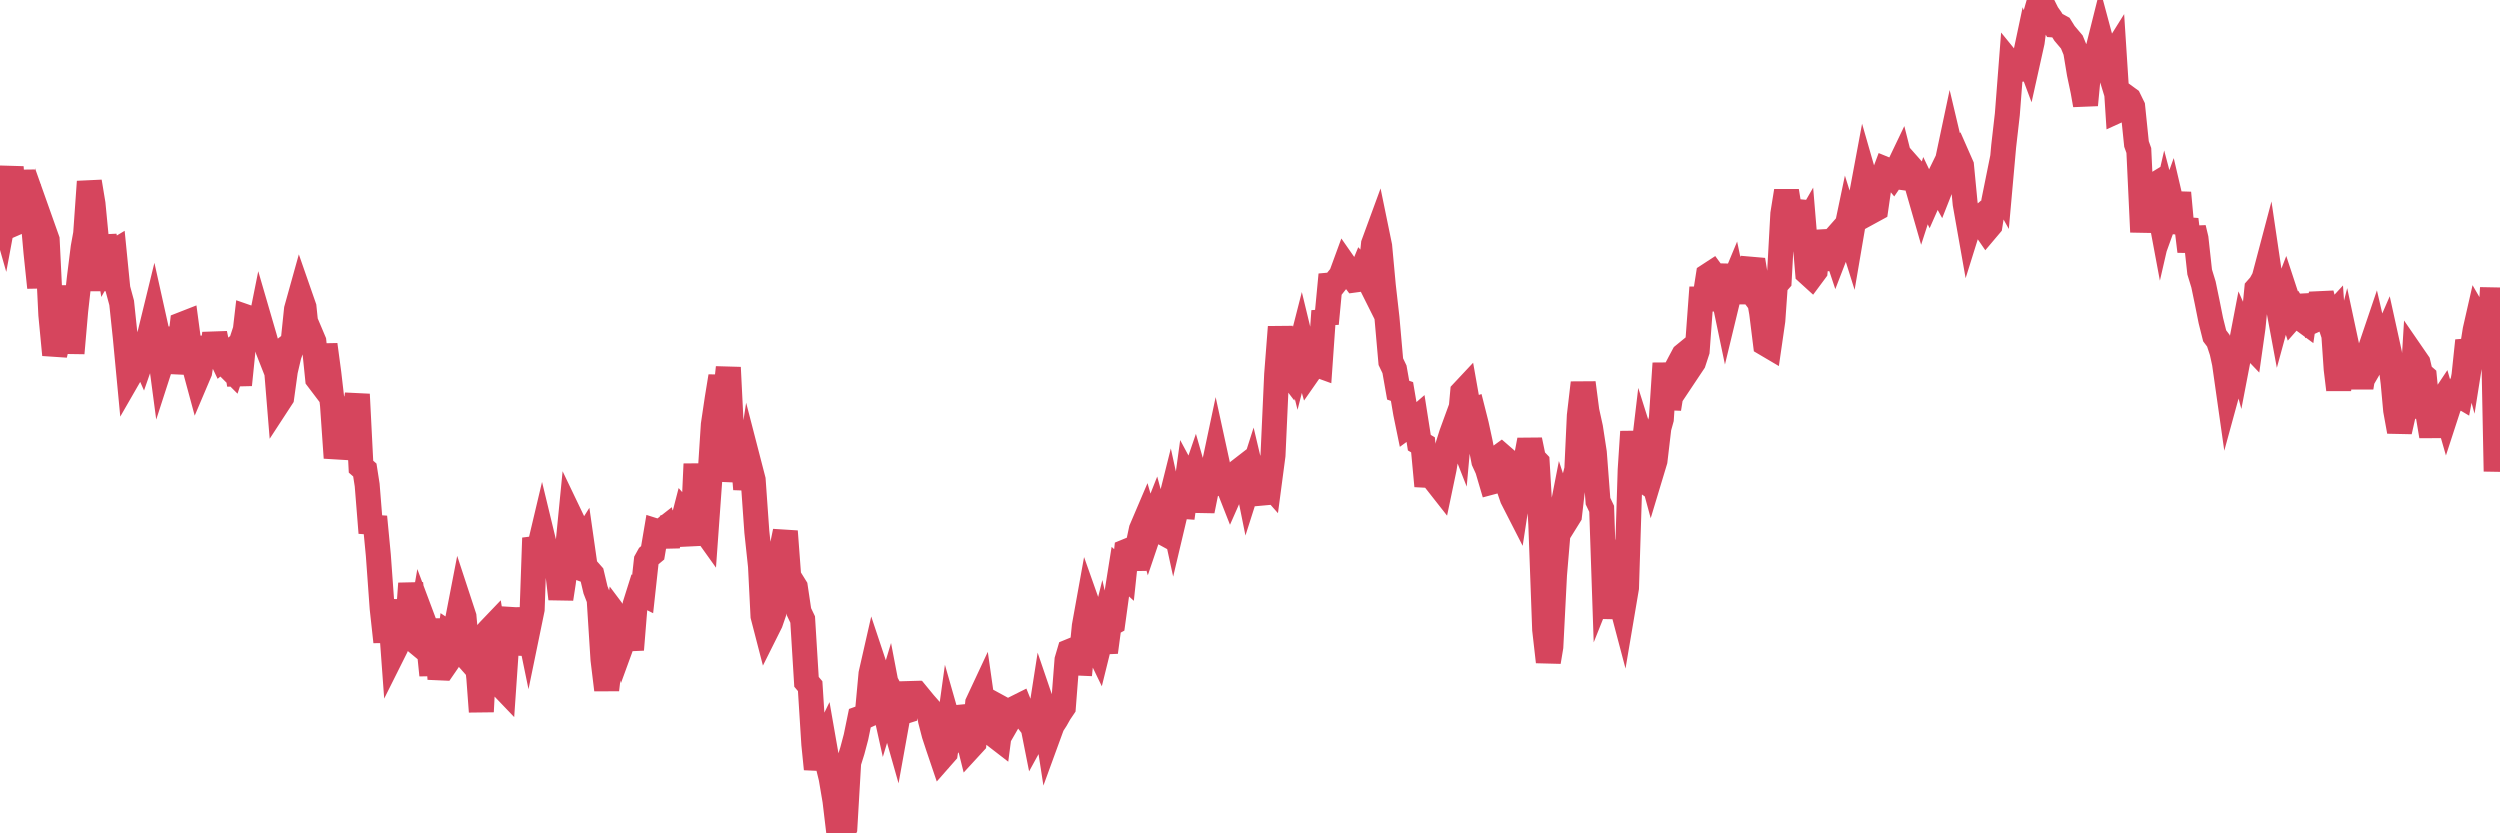 <?xml version="1.0"?><svg width="150px" height="50px" xmlns="http://www.w3.org/2000/svg" xmlns:xlink="http://www.w3.org/1999/xlink"> <polyline fill="none" stroke="#d6455d" stroke-width="1.5px" stroke-linecap="round" stroke-miterlimit="5" points="0.00,12.27 0.22,13.04 0.45,11.80 0.67,10.02 0.89,13.40 1.12,13.30 1.34,10.24 1.56,12.51 1.71,11.16 1.94,12.69 2.16,15.15 2.38,17.25 2.61,13.77 2.83,14.39 3.05,18.88 3.28,21.29 3.42,20.69 3.65,19.48 3.87,19.67 4.09,17.17 4.32,21.19 4.54,18.66 4.76,16.69 4.99,14.85 5.14,14.02 5.36,10.90 5.58,12.23 5.81,14.62 6.03,17.42 6.25,14.14 6.48,15.58 6.70,15.19 6.85,15.10 7.07,17.32 7.30,18.17 7.52,20.26 7.74,22.58 7.97,22.18 8.19,20.22 8.41,21.05 8.56,21.39 8.78,20.76 9.01,19.97 9.23,19.07 9.45,20.06 9.68,21.79 9.90,21.11 10.12,19.71 10.27,20.56 10.50,22.33 10.72,21.36 10.94,19.46 11.17,19.37 11.39,21.01 11.61,21.80 11.84,22.65 11.98,22.32 12.21,20.88 12.43,20.87 12.65,21.73 12.88,20.01 13.10,21.08 13.32,21.54 13.55,21.35 13.70,22.01 13.92,22.23 14.14,21.56 14.37,23.09 14.59,20.92 14.81,19.03 15.04,19.11 15.26,19.63 15.41,20.52 15.63,19.42 15.86,20.21 16.08,21.00 16.30,21.56 16.53,21.38 16.75,24.08 16.90,23.85 17.12,22.26 17.34,21.32 17.57,20.68 17.79,18.56 18.01,17.77 18.24,18.43 18.46,20.57 18.61,19.96 18.83,20.48 19.06,22.73 19.28,23.02 19.50,20.68 19.73,22.40 19.95,24.30 20.17,27.47 20.32,26.69 20.55,25.81 20.77,25.53 20.99,23.89 21.22,25.13 21.44,23.66 21.66,28.00 21.89,28.20 22.03,29.10 22.26,31.97 22.48,31.01 22.70,33.31 22.93,36.50 23.15,38.51 23.37,36.00 23.60,39.14 23.75,38.84 23.97,38.26 24.19,37.86 24.42,38.05 24.64,35.01 24.86,36.87 25.09,38.28 25.31,37.00 25.46,37.40 25.68,38.24 25.91,40.51 26.13,37.15 26.35,40.07 26.58,40.08 26.80,39.76 27.02,38.08 27.17,38.18 27.39,37.52 27.62,36.33 27.84,37.00 28.06,39.48 28.29,39.74 28.51,38.68 28.73,40.68 28.88,42.70 29.11,38.10 29.33,37.85 29.55,37.62 29.78,39.01 30.00,41.05 30.22,41.28 30.45,37.94 30.59,37.65 30.82,36.53 31.04,39.25 31.26,37.92 31.49,36.56 31.71,37.63 31.93,36.56 32.08,32.28 32.31,33.07 32.53,32.14 32.75,33.05 32.98,33.50 33.20,32.53 33.42,33.97 33.65,35.93 33.80,34.95 34.02,33.26 34.24,31.02 34.47,31.50 34.69,32.95 34.91,32.60 35.14,34.21 35.36,34.29 35.51,34.46 35.73,35.39 35.95,35.96 36.18,39.58 36.40,41.39 36.62,39.49 36.85,38.64 37.07,37.09 37.22,37.29 37.44,38.30 37.67,37.67 37.89,38.98 38.11,36.26 38.34,35.53 38.56,35.64 38.78,33.63 38.93,33.36 39.16,33.17 39.38,31.87 39.60,31.94 39.83,31.76 40.05,32.78 40.27,31.47 40.50,31.37 40.64,31.65 40.87,31.69 41.09,30.84 41.31,31.09 41.54,32.71 41.76,27.84 41.98,31.34 42.21,31.72 42.36,31.93 42.58,28.87 42.80,25.48 43.03,23.93 43.25,22.58 43.47,24.18 43.70,22.05 43.92,26.47 44.07,28.87 44.29,27.38 44.52,26.60 44.74,29.35 44.96,27.90 45.19,28.79 45.41,31.91 45.63,33.97 45.78,36.96 46.00,37.81 46.23,37.35 46.45,36.71 46.67,35.58 46.90,32.96 47.12,31.88 47.34,34.83 47.49,34.86 47.72,35.23 47.94,36.71 48.16,37.17 48.39,40.91 48.61,41.17 48.83,44.65 48.98,46.14 49.20,45.00 49.43,44.53 49.65,45.79 49.87,46.69 50.10,48.05 50.32,49.90 50.54,50.00 50.69,49.69 50.92,45.75 51.14,45.05 51.36,44.22 51.59,43.10 51.81,43.02 52.03,42.92 52.26,40.43 52.41,39.77 52.63,40.43 52.85,41.41 53.08,42.45 53.30,41.72 53.52,42.87 53.75,43.68 53.97,42.46 54.12,42.74 54.34,42.67 54.56,40.98 54.79,42.20 55.01,42.11 55.23,41.92 55.46,42.20 55.68,42.45 55.83,43.22 56.05,44.07 56.28,44.77 56.50,45.42 56.72,45.17 56.95,43.51 57.17,44.28 57.39,43.93 57.54,42.43 57.77,43.20 57.99,43.94 58.21,44.82 58.44,44.57 58.66,42.18 58.88,41.71 59.11,43.33 59.25,43.38 59.48,43.35 59.70,44.14 59.92,44.31 60.15,42.54 60.37,42.66 60.59,43.08 60.82,42.68 60.97,42.46 61.19,42.35 61.41,42.90 61.64,43.20 61.86,43.00 62.08,44.11 62.31,43.69 62.53,42.28 62.68,42.72 62.90,44.14 63.13,43.51 63.35,43.17 63.57,42.78 63.80,42.44 64.02,39.60 64.17,39.09 64.39,39.00 64.61,39.78 64.84,39.79 65.06,37.56 65.28,36.34 65.51,36.99 65.73,38.67 65.88,38.98 66.10,38.09 66.33,39.13 66.55,37.48 66.77,37.36 67.00,35.68 67.22,34.30 67.44,34.50 67.59,33.08 67.81,32.99 68.04,34.13 68.26,32.81 68.48,31.77 68.71,31.23 68.93,32.00 69.15,31.35 69.30,30.97 69.53,31.82 69.75,31.94 69.97,31.12 70.20,30.20 70.42,31.21 70.64,30.28 70.87,30.38 71.02,30.39 71.24,28.79 71.46,29.20 71.69,28.53 71.91,29.30 72.13,30.65 72.36,29.51 72.58,28.71 72.73,28.44 72.95,27.40 73.17,28.41 73.40,28.99 73.62,28.98 73.84,29.54 74.07,29.02 74.29,28.60 74.44,28.18 74.66,28.01 74.89,29.15 75.11,28.46 75.33,29.39 75.56,29.60 75.78,29.58 76.00,28.89 76.15,29.06 76.38,27.32 76.60,22.46 76.82,19.62 77.05,21.99 77.27,22.28 77.49,21.25 77.72,20.97 77.86,21.53 78.09,20.63 78.31,21.54 78.53,22.31 78.76,21.98 78.98,21.87 79.20,21.95 79.43,18.66 79.58,19.42 79.80,17.10 80.02,17.08 80.25,16.79 80.47,16.52 80.69,15.92 80.92,16.25 81.07,16.51 81.29,16.80 81.51,16.77 81.74,16.21 81.96,16.45 82.18,16.89 82.41,14.64 82.63,14.04 82.78,14.77 83.00,17.15 83.22,19.09 83.45,21.70 83.67,22.16 83.89,23.41 84.12,23.49 84.34,24.79 84.49,25.52 84.71,25.36 84.94,25.16 85.16,26.56 85.38,26.69 85.61,29.16 85.83,28.07 86.05,28.05 86.20,28.93 86.42,29.21 86.65,28.11 86.87,26.74 87.09,26.04 87.32,25.41 87.54,25.97 87.76,23.53 87.91,23.37 88.14,24.67 88.36,24.60 88.58,25.47 88.81,26.53 89.03,27.67 89.25,28.15 89.48,28.93 89.63,28.89 89.85,27.49 90.07,27.33 90.30,27.53 90.52,29.25 90.74,29.89 90.97,30.34 91.19,28.90 91.34,28.45 91.56,27.57 91.78,26.40 92.01,27.51 92.23,27.74 92.45,31.47 92.68,37.78 92.90,39.71 93.05,38.81 93.27,34.49 93.50,31.76 93.72,30.63 93.94,31.30 94.17,30.93 94.39,29.03 94.61,28.16 94.76,24.94 94.99,22.97 95.21,24.66 95.43,25.66 95.66,27.16 95.88,30.07 96.10,30.53 96.25,34.95 96.47,34.40 96.70,35.26 96.92,37.05 97.14,35.70 97.37,36.57 97.59,35.27 97.81,28.20 97.96,25.90 98.19,28.54 98.41,28.69 98.63,26.83 98.86,27.56 99.08,28.37 99.30,27.64 99.53,25.68 99.68,25.14 99.90,21.80 100.12,24.53 100.35,23.09 100.57,22.16 100.79,21.74 101.02,21.31 101.24,21.13 101.39,22.06 101.61,21.73 101.83,21.06 102.06,17.94 102.28,17.94 102.50,16.53 102.73,16.38 102.95,16.68 103.10,15.93 103.32,17.36 103.55,18.46 103.77,17.55 103.99,17.02 104.22,18.12 104.44,16.96 104.66,16.93 104.81,17.13 105.03,16.15 105.26,16.17 105.48,17.52 105.70,18.77 105.93,20.62 106.15,20.75 106.37,19.23 106.52,17.10 106.75,16.84 106.97,12.83 107.19,11.46 107.42,12.87 107.64,12.05 107.86,14.82 108.09,13.97 108.24,13.71 108.46,16.37 108.68,16.57 108.91,16.26 109.13,13.88 109.35,14.94 109.58,16.15 109.80,14.64 109.95,14.47 110.17,15.13 110.39,14.56 110.62,14.55 110.84,13.50 111.06,14.20 111.29,12.85 111.51,12.68 111.66,11.86 111.88,10.68 112.11,11.48 112.33,12.65 112.55,12.53 112.78,10.93 113.00,10.57 113.15,10.17 113.37,10.26 113.60,10.54 113.82,10.22 114.04,9.76 114.27,10.67 114.49,10.70 114.71,10.14 114.86,10.31 115.08,11.32 115.31,12.12 115.53,11.44 115.75,11.90 115.98,11.38 116.20,10.93 116.42,11.33 116.57,10.95 116.80,9.87 117.02,8.83 117.24,9.76 117.47,9.44 117.69,9.94 117.91,12.23 118.14,13.53 118.29,13.05 118.51,13.33 118.73,13.14 118.96,13.46 119.18,13.78 119.40,13.52 119.63,12.06 119.85,10.97 120.00,11.24 120.22,8.78 120.44,6.86 120.67,3.88 120.89,4.15 121.11,4.17 121.34,4.15 121.56,3.11 121.71,3.51 121.93,2.52 122.16,0.77 122.38,0.00 122.60,0.36 122.83,0.82 123.05,1.13 123.27,1.50 123.42,1.51 123.64,1.63 123.87,2.00 124.09,2.26 124.31,2.52 124.54,3.08 124.76,4.41 124.98,5.45 125.13,6.30 125.36,3.87 125.58,3.31 125.80,3.26 126.03,2.34 126.25,3.16 126.47,3.88 126.70,3.46 126.85,3.22 127.07,6.63 127.29,6.53 127.52,5.79 127.74,5.95 127.96,6.40 128.19,8.64 128.33,9.03 128.56,13.92 128.78,11.32 129.00,11.27 129.23,11.13 129.45,11.98 129.67,13.16 129.90,12.16 130.05,12.73 130.27,12.12 130.49,13.06 130.72,11.57 130.94,13.97 131.16,13.17 131.39,15.08 131.61,13.68 131.76,14.31 131.98,16.32 132.21,17.07 132.43,18.13 132.65,19.23 132.88,20.15 133.10,20.44 133.32,21.11 133.47,21.80 133.69,23.35 133.92,22.51 134.14,20.37 134.36,21.19 134.59,19.99 134.81,20.49 135.03,20.72 135.18,19.66 135.41,17.33 135.63,17.08 135.85,16.68 136.08,15.81 136.30,17.30 136.52,17.47 136.75,18.71 136.90,18.16 137.12,17.59 137.34,18.26 137.57,18.96 137.79,18.71 138.01,19.07 138.24,19.24 138.46,17.74 138.61,18.32 138.83,19.23 139.05,19.13 139.28,17.61 139.50,18.50 139.72,19.17 139.95,18.92 140.17,22.14 140.32,23.38 140.54,21.50 140.77,20.59 140.99,21.62 141.21,21.64 141.44,21.90 141.66,23.25 141.88,21.90 142.03,21.86 142.25,20.84 142.48,20.16 142.70,21.11 142.92,20.73 143.15,20.20 143.37,21.20 143.59,22.98 143.74,24.62 143.97,25.89 144.19,24.91 144.41,23.20 144.64,25.07 144.86,21.45 145.08,21.77 145.23,22.41 145.46,22.61 145.68,24.85 145.90,26.17 146.13,24.71 146.35,24.30 146.57,23.97 146.80,24.77 146.94,24.34 147.17,24.03 147.39,23.62 147.61,23.75 147.84,22.53 148.06,20.44 148.28,21.25 148.51,19.80 148.66,19.14 148.88,19.52 149.10,19.70 149.33,21.08 149.55,17.27 149.77,28.28 150.00,24.13 "/></svg>